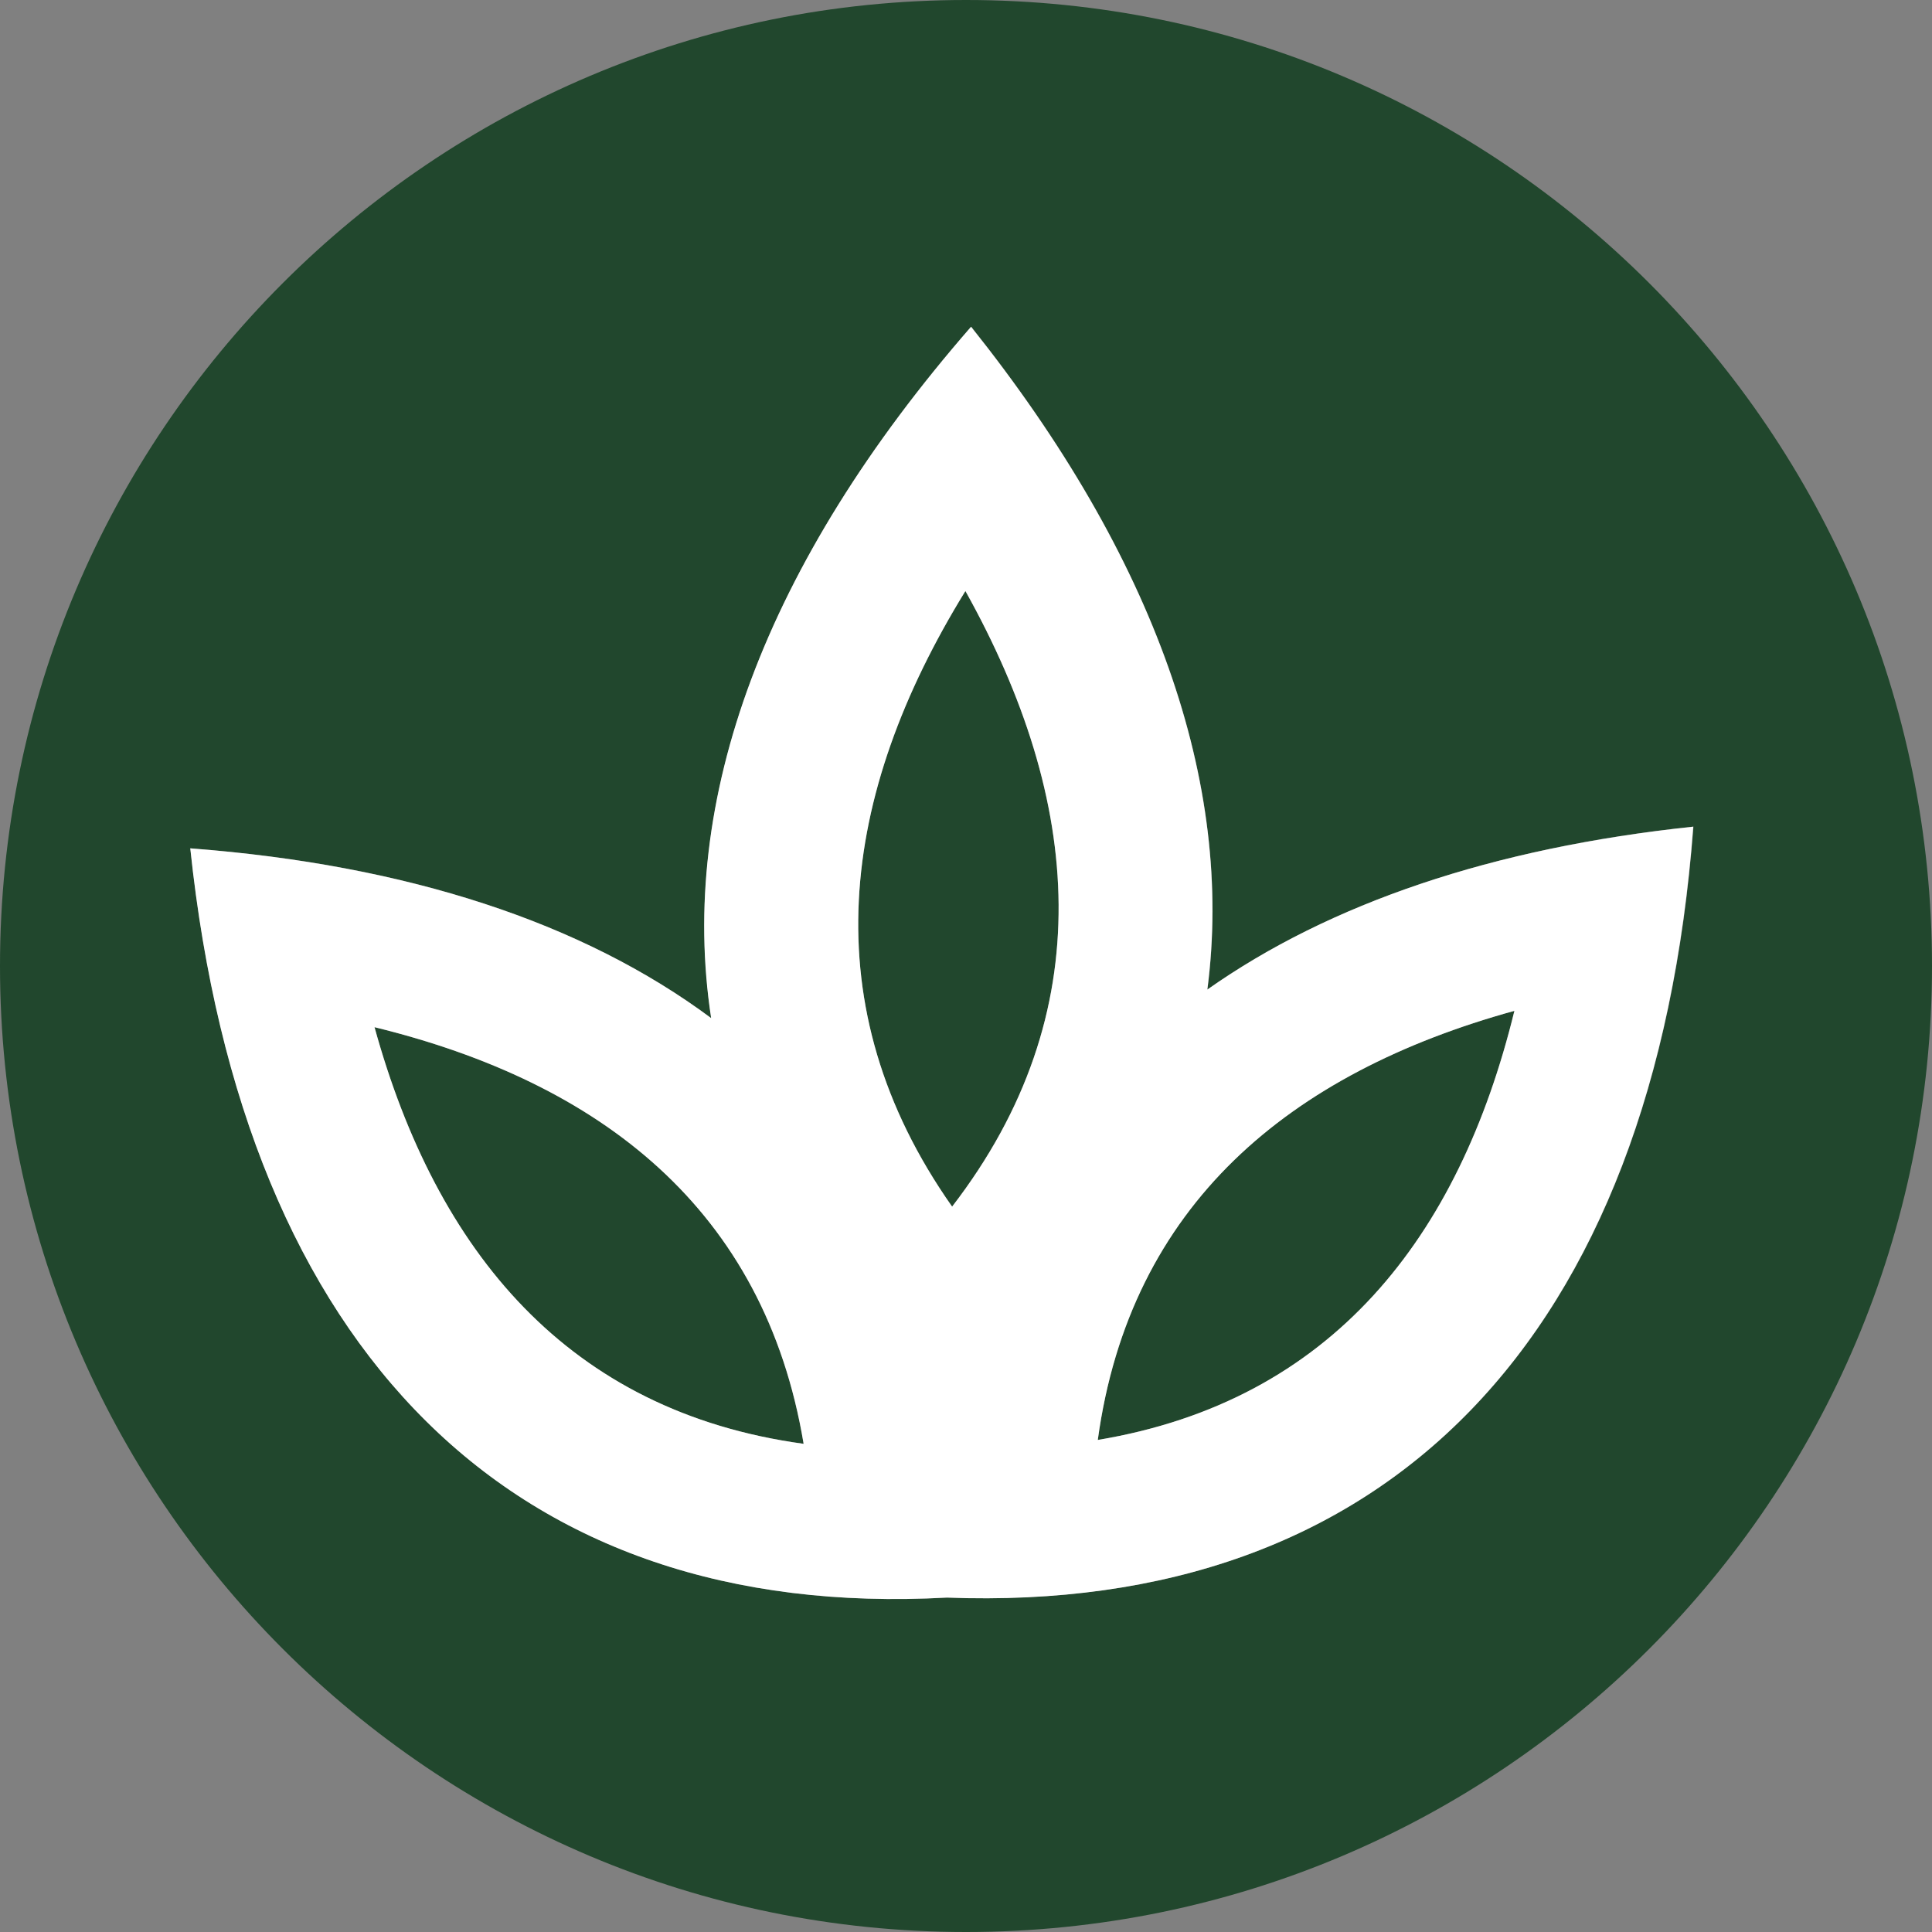 <?xml version="1.0" encoding="UTF-8"?><svg id="Layer_1" xmlns="http://www.w3.org/2000/svg" viewBox="0 0 164.2 164.2"><rect x="0" y="0" width="164.2" height="164.2" fill="#808080" stroke="none"/><defs><style>.cls-1{fill:#fff;}.cls-2{fill:#21472d;}</style></defs><path class="cls-2" d="m80.92,102.55c12.69-16.47,11.07-34.52,1.13-52.32-10.69,17.35-13.09,35.32-1.13,52.32Z"/><path class="cls-2" d="m31.83,87.3c5.27,19.08,16.46,32.68,36.47,35.41-3.32-19.92-17.24-30.71-36.47-35.41Z"/><path class="cls-2" d="m82.1,0C36.76,0,0,36.76,0,82.1s36.76,82.1,82.1,82.1,82.1-36.76,82.1-82.1S127.44,0,82.1,0Zm-1.64,135.78c-36.75,2.01-59.76-20.73-64.28-63.68,18.52,1.4,33.39,6.34,44.27,14.43-2.84-18.52,4.53-38.6,22.09-58.76,15.68,19.65,22.36,38.83,20.08,56.33,10.4-7.33,24.26-12.05,41.31-13.85-3.29,43.48-26.02,66.95-63.46,65.52Z"/><path class="cls-2" d="m93.3,122.38c19.92-3.32,30.71-17.24,35.41-36.47-19.08,5.27-32.68,16.46-35.41,36.47Z"/><path class="cls-1" d="m102.61,84.1c2.28-17.5-4.4-36.69-20.08-56.33-17.56,20.16-24.93,40.24-22.09,58.76-10.88-8.09-25.75-13.02-44.27-14.43,4.53,42.95,27.53,65.69,64.28,63.68,37.44,1.42,60.17-22.04,63.46-65.52-17.05,1.8-30.91,6.52-41.31,13.85Zm-70.78,3.2c19.23,4.7,33.15,15.49,36.47,35.41-20.01-2.74-31.2-16.33-36.47-35.41Zm49.09,15.25c-11.96-17-9.56-34.97,1.13-52.32,9.94,17.8,11.56,35.85-1.13,52.32Zm12.38,19.83c2.74-20.01,16.33-31.2,35.41-36.47-4.7,19.23-15.49,33.15-35.41,36.47Z"/></svg>